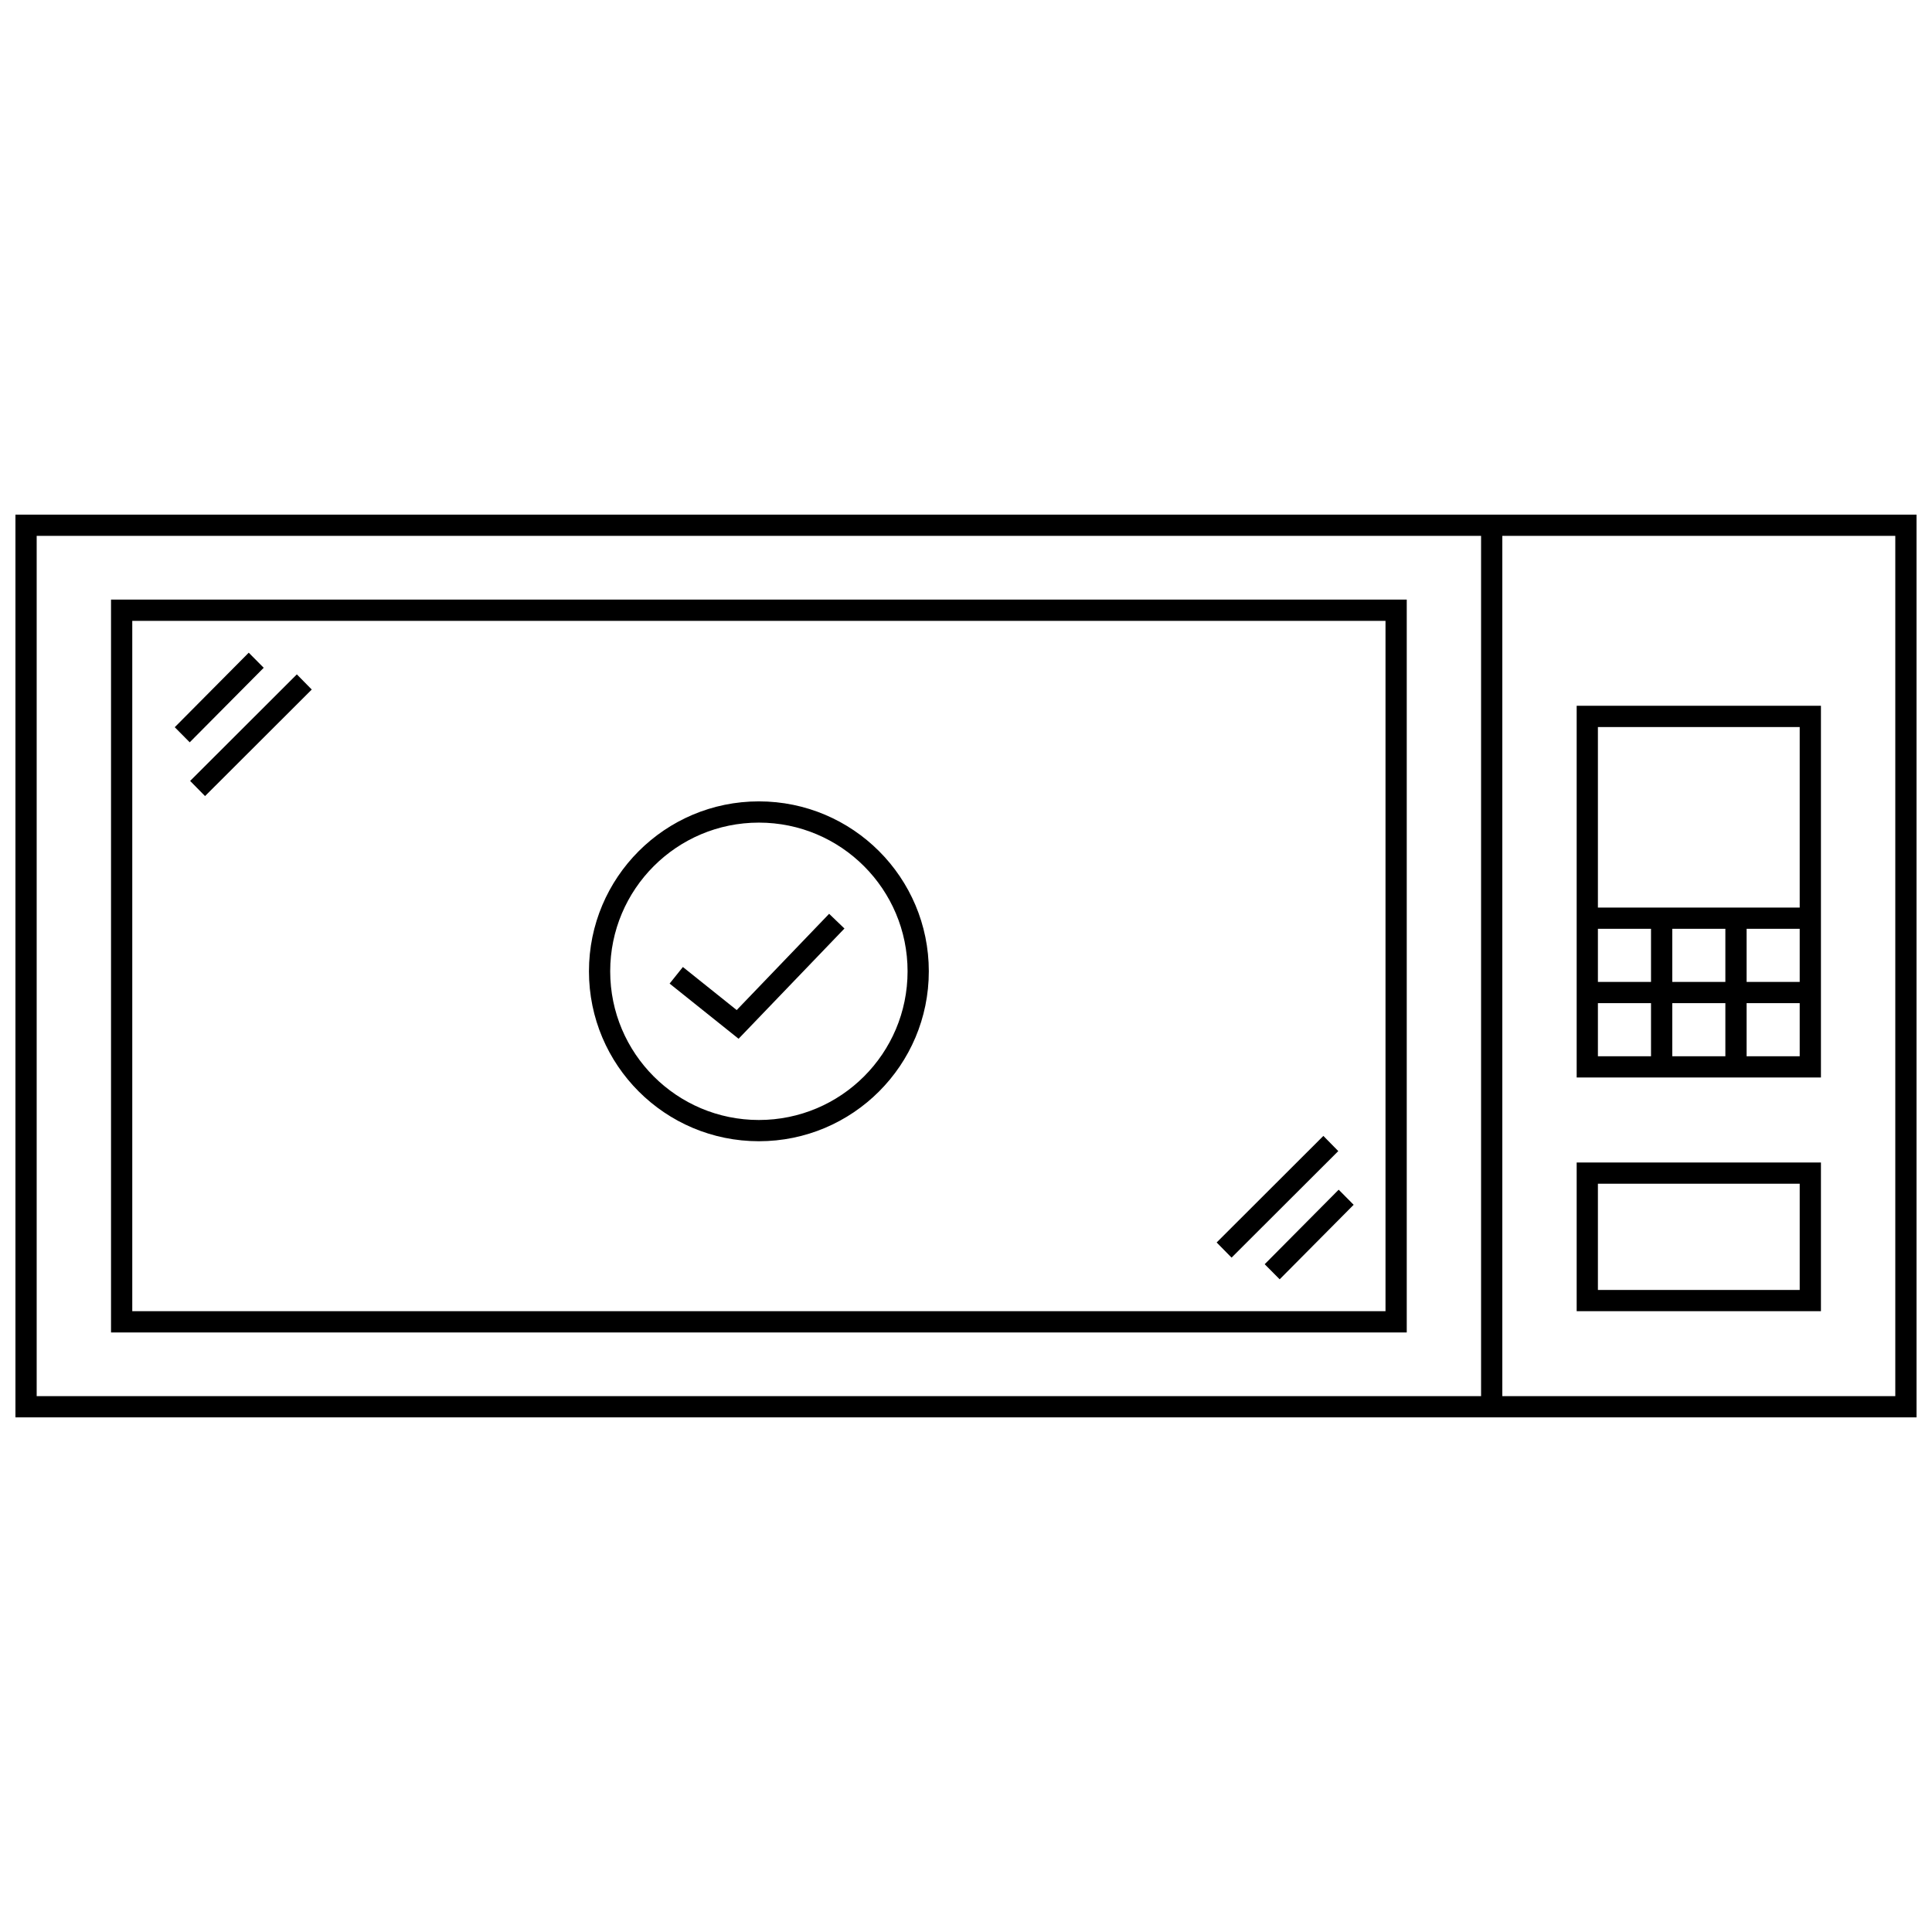 <?xml version="1.0" encoding="UTF-8"?>
<!-- Uploaded to: SVG Repo, www.svgrepo.com, Generator: SVG Repo Mixer Tools -->
<svg width="800px" height="800px" version="1.1" viewBox="144 144 512 512" xmlns="http://www.w3.org/2000/svg">
 <defs>
  <clipPath id="a">
   <path d="m148.09 280h503.81v240h-503.81z"/>
  </clipPath>
 </defs>
 <g clip-path="url(#a)">
  <path d="m601.24 423.92v-14.074h-14.074v14.074zm0 5.629h-39.406v-98.508h64.734v98.508zm-19.703-5.629v-14.074h-14.074v14.074zm25.332 0h14.07v-14.074h-14.07zm-5.629-19.703v-14.07h-14.074v14.07zm-19.703 0v-14.07h-14.074v14.07zm25.332 0h14.07v-14.07h-14.07zm14.07-19.699v-47.848h-53.477v47.848zm-84.438 129.47v-227.98h-382.78v227.98zm115.4-233.61v239.24h-503.81v-239.24zm-306.79 166.06c-24.871 0-45.031-20.16-45.031-45.031s20.16-45.035 45.031-45.035c24.871 0 45.035 20.164 45.035 45.035s-20.164 45.031-45.035 45.031zm0-5.629c21.762 0 39.406-17.641 39.406-39.402s-17.645-39.406-39.406-39.406-39.402 17.645-39.402 39.406 17.641 39.402 39.402 39.402zm18.617-54.641 4.059 3.898-28.055 29.215-18.277-14.621 3.516-4.394 14.262 11.41zm-165.39-31.199-3.949-4.016 28.277-28.238 3.953 4.019zm-4.059-14.25-3.969-4 19.609-19.75 3.969 4zm304.38 108.33-28.281 28.234-3.953-4.016 28.281-28.238zm0.105 10.23 3.969 4-19.605 19.75-3.973-4zm-319.71-150.75v182.95h332.12v-182.95zm337.75-5.629v194.21h-343.38v-194.21zm25.328-16.887v227.98h104.14v-227.98zm25.332 171.69v28.145h53.477v-28.145zm59.105-5.633v39.406h-64.734v-39.406z"/>
 </g>
</svg>